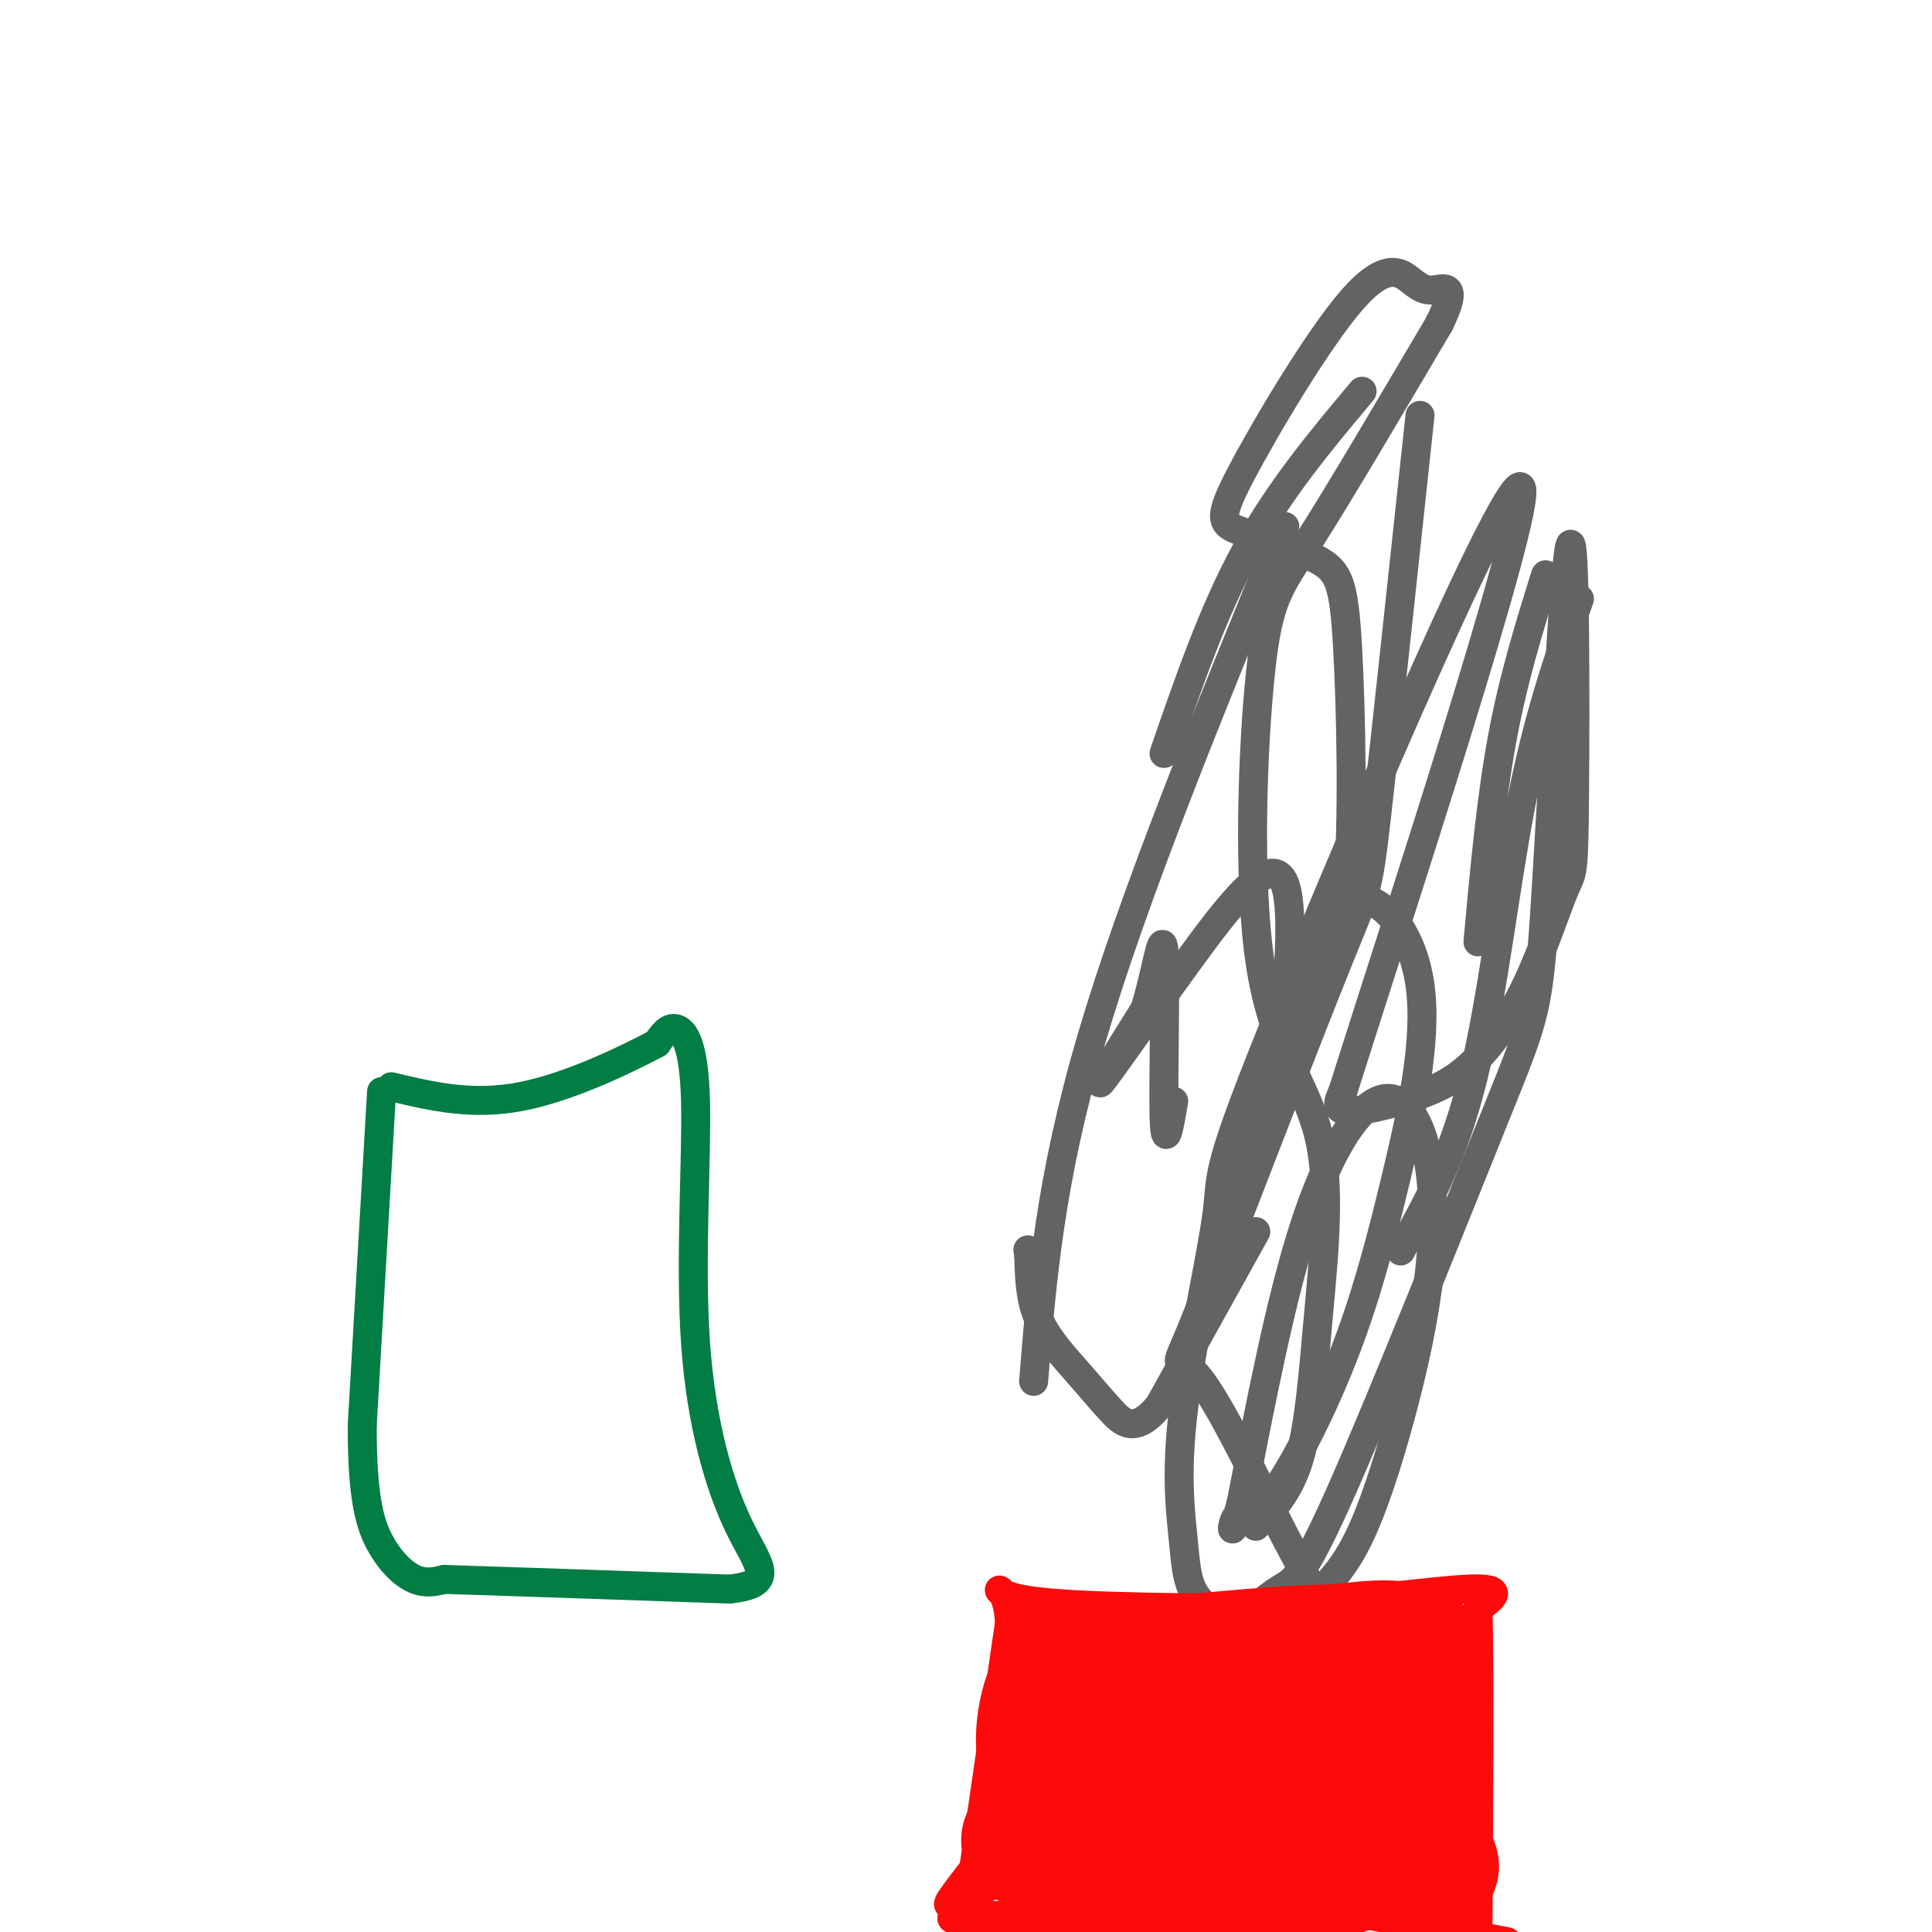 <svg viewBox='0 0 400 400' version='1.1' xmlns='http://www.w3.org/2000/svg' xmlns:xlink='http://www.w3.org/1999/xlink'><g fill='none' stroke='#636364' stroke-width='6' stroke-linecap='round' stroke-linejoin='round'><path d='M214,286c1.667,-20.750 3.333,-41.500 12,-71c8.667,-29.500 24.333,-67.750 40,-106'/><path d='M247,276c11.978,-31.022 23.956,-62.044 30,-77c6.044,-14.956 6.156,-13.844 8,-30c1.844,-16.156 5.422,-49.578 9,-83'/><path d='M290,259c5.489,-9.800 10.978,-19.600 15,-36c4.022,-16.400 6.578,-39.400 10,-57c3.422,-17.600 7.711,-29.800 12,-42'/><path d='M260,255c0.000,0.000 -20.000,36.000 -20,36'/><path d='M240,291c-5.056,6.147 -7.695,3.514 -10,1c-2.305,-2.514 -4.274,-4.907 -7,-8c-2.726,-3.093 -6.207,-6.884 -8,-11c-1.793,-4.116 -1.896,-8.558 -2,-13'/><path d='M213,260c-0.333,-2.167 -0.167,-1.083 0,0'/><path d='M241,156c5.083,-14.750 10.167,-29.500 17,-42c6.833,-12.500 15.417,-22.750 24,-33'/><path d='M306,195c1.333,-14.667 2.667,-29.333 5,-42c2.333,-12.667 5.667,-23.333 9,-34'/><path d='M260,316c3.446,-3.480 6.892,-6.960 9,-14c2.108,-7.040 2.880,-17.638 4,-30c1.120,-12.362 2.590,-26.486 0,-37c-2.590,-10.514 -9.241,-17.416 -12,-35c-2.759,-17.584 -1.628,-45.850 0,-61c1.628,-15.150 3.751,-17.186 10,-27c6.249,-9.814 16.625,-27.407 27,-45'/><path d='M298,67c4.154,-8.505 1.040,-7.267 -1,-7c-2.040,0.267 -3.007,-0.437 -5,-2c-1.993,-1.563 -5.011,-3.984 -12,4c-6.989,7.984 -17.948,26.372 -23,36c-5.052,9.628 -4.196,10.497 0,12c4.196,1.503 11.733,3.640 16,6c4.267,2.360 5.264,4.943 6,18c0.736,13.057 1.210,36.588 0,50c-1.210,13.412 -4.105,16.706 -7,20'/><path d='M272,204c-6.257,18.194 -18.400,53.679 -24,68c-5.600,14.321 -4.656,7.478 0,13c4.656,5.522 13.023,23.410 18,33c4.977,9.590 6.565,10.883 3,14c-3.565,3.117 -12.282,8.059 -21,13'/><path d='M248,345c-3.500,2.167 -1.750,1.083 0,0'/><path d='M254,338c4.077,-3.621 8.154,-7.242 11,-9c2.846,-1.758 4.462,-1.652 13,-21c8.538,-19.348 23.999,-58.149 32,-78c8.001,-19.851 8.543,-20.750 10,-44c1.457,-23.250 3.829,-68.849 5,-73c1.171,-4.151 1.141,33.148 1,51c-0.141,17.852 -0.393,16.258 -2,20c-1.607,3.742 -4.569,12.820 -8,20c-3.431,7.180 -7.332,12.461 -11,16c-3.668,3.539 -7.103,5.338 -12,7c-4.897,1.662 -11.256,3.189 -14,3c-2.744,-0.189 -1.872,-2.095 -1,-4'/><path d='M278,226c11.002,-34.799 39.007,-119.797 37,-125c-2.007,-5.203 -34.027,69.390 -49,106c-14.973,36.610 -12.898,35.237 -14,44c-1.102,8.763 -5.380,27.663 -7,41c-1.620,13.337 -0.583,21.111 0,27c0.583,5.889 0.713,9.894 4,13c3.287,3.106 9.732,5.315 14,5c4.268,-0.315 6.358,-3.152 9,-6c2.642,-2.848 5.835,-5.707 9,-12c3.165,-6.293 6.302,-16.021 9,-26c2.698,-9.979 4.958,-20.210 6,-30c1.042,-9.790 0.867,-19.140 -1,-26c-1.867,-6.860 -5.426,-11.232 -10,-9c-4.574,2.232 -10.164,11.066 -15,26c-4.836,14.934 -8.918,35.967 -13,57'/><path d='M257,311c-2.457,9.390 -2.101,4.365 -1,3c1.101,-1.365 2.945,0.931 7,-4c4.055,-4.931 10.320,-17.090 15,-29c4.680,-11.910 7.773,-23.570 11,-37c3.227,-13.430 6.586,-28.631 5,-40c-1.586,-11.369 -8.116,-18.906 -14,-18c-5.884,0.906 -11.120,10.254 -14,21c-2.880,10.746 -3.404,22.891 -2,16c1.404,-6.891 4.737,-32.816 2,-40c-2.737,-7.184 -11.545,4.374 -20,16c-8.455,11.626 -16.559,23.322 -18,25c-1.441,1.678 3.779,-6.661 9,-15'/><path d='M237,209c2.321,-7.095 3.625,-17.333 4,-12c0.375,5.333 -0.179,26.238 0,34c0.179,7.762 1.089,2.381 2,-3'/></g>
<g fill='none' stroke='#FD0A0A' stroke-width='6' stroke-linecap='round' stroke-linejoin='round'><path d='M201,391c0.000,0.000 8.000,-55.000 8,-55'/><path d='M209,336c-0.444,-9.756 -5.556,-6.644 2,-5c7.556,1.644 27.778,1.822 48,2'/><path d='M259,333c17.378,-0.756 36.822,-3.644 45,-4c8.178,-0.356 5.089,1.822 2,4'/><path d='M306,333c0.333,11.833 0.167,39.417 0,67'/><path d='M276,399c-18.000,-4.750 -36.000,-9.500 -30,-9c6.000,0.500 36.000,6.250 66,12'/><path d='M300,397c-39.410,-6.158 -78.820,-12.316 -79,-15c-0.180,-2.684 38.869,-1.895 50,0c11.131,1.895 -5.657,4.895 -24,6c-18.343,1.105 -38.241,0.316 -44,0c-5.759,-0.316 2.620,-0.158 11,0'/><path d='M214,388c18.952,1.214 60.833,4.250 54,6c-6.833,1.750 -62.381,2.214 -70,3c-7.619,0.786 32.690,1.893 73,3'/><path d='M215,399c5.696,-2.286 11.393,-4.571 14,-6c2.607,-1.429 2.125,-2.000 -1,-3c-3.125,-1.000 -8.893,-2.429 -14,-2c-5.107,0.429 -9.554,2.714 -14,5'/><path d='M200,393c-3.289,1.356 -4.511,2.244 -3,0c1.511,-2.244 5.756,-7.622 10,-13'/></g>
<g fill='none' stroke='#FD0A0A' stroke-width='28' stroke-linecap='round' stroke-linejoin='round'><path d='M213,381c0.000,0.000 41.000,-2.000 41,-2'/><path d='M254,379c13.167,0.500 25.583,2.750 38,5'/><path d='M292,384c6.578,1.889 4.022,4.111 3,1c-1.022,-3.111 -0.511,-11.556 0,-20'/><path d='M295,365c0.000,-6.833 0.000,-13.917 0,-21'/><path d='M295,344c-3.000,-3.833 -10.500,-2.917 -18,-2'/><path d='M277,342c-8.000,0.000 -19.000,1.000 -30,2'/><path d='M247,344c-9.167,0.333 -17.083,0.167 -25,0'/><path d='M222,344c-5.800,5.333 -7.800,18.667 -4,24c3.800,5.333 13.400,2.667 23,0'/><path d='M241,368c14.289,-0.133 38.511,-0.467 43,-1c4.489,-0.533 -10.756,-1.267 -26,-2'/><path d='M258,365c-2.214,-0.940 5.250,-2.292 7,-1c1.750,1.292 -2.214,5.226 -1,9c1.214,3.774 7.607,7.387 14,11'/><path d='M278,384c2.978,2.022 3.422,1.578 2,2c-1.422,0.422 -4.711,1.711 -8,3'/></g>
<g fill='none' stroke='#027D44' stroke-width='6' stroke-linecap='round' stroke-linejoin='round'><path d='M79,226c0.000,0.000 -4.000,69.000 -4,69'/><path d='M75,295c-0.060,15.917 1.792,21.208 4,25c2.208,3.792 4.774,6.083 7,7c2.226,0.917 4.113,0.458 6,0'/><path d='M92,327c10.833,0.333 34.917,1.167 59,2'/><path d='M151,329c10.140,-1.074 5.991,-4.760 2,-13c-3.991,-8.240 -7.822,-21.033 -9,-38c-1.178,-16.967 0.298,-38.106 0,-50c-0.298,-11.894 -2.371,-14.541 -4,-15c-1.629,-0.459 -2.815,1.271 -4,3'/><path d='M136,216c-5.644,3.000 -17.756,9.000 -28,11c-10.244,2.000 -18.622,0.000 -27,-2'/></g>
</svg>